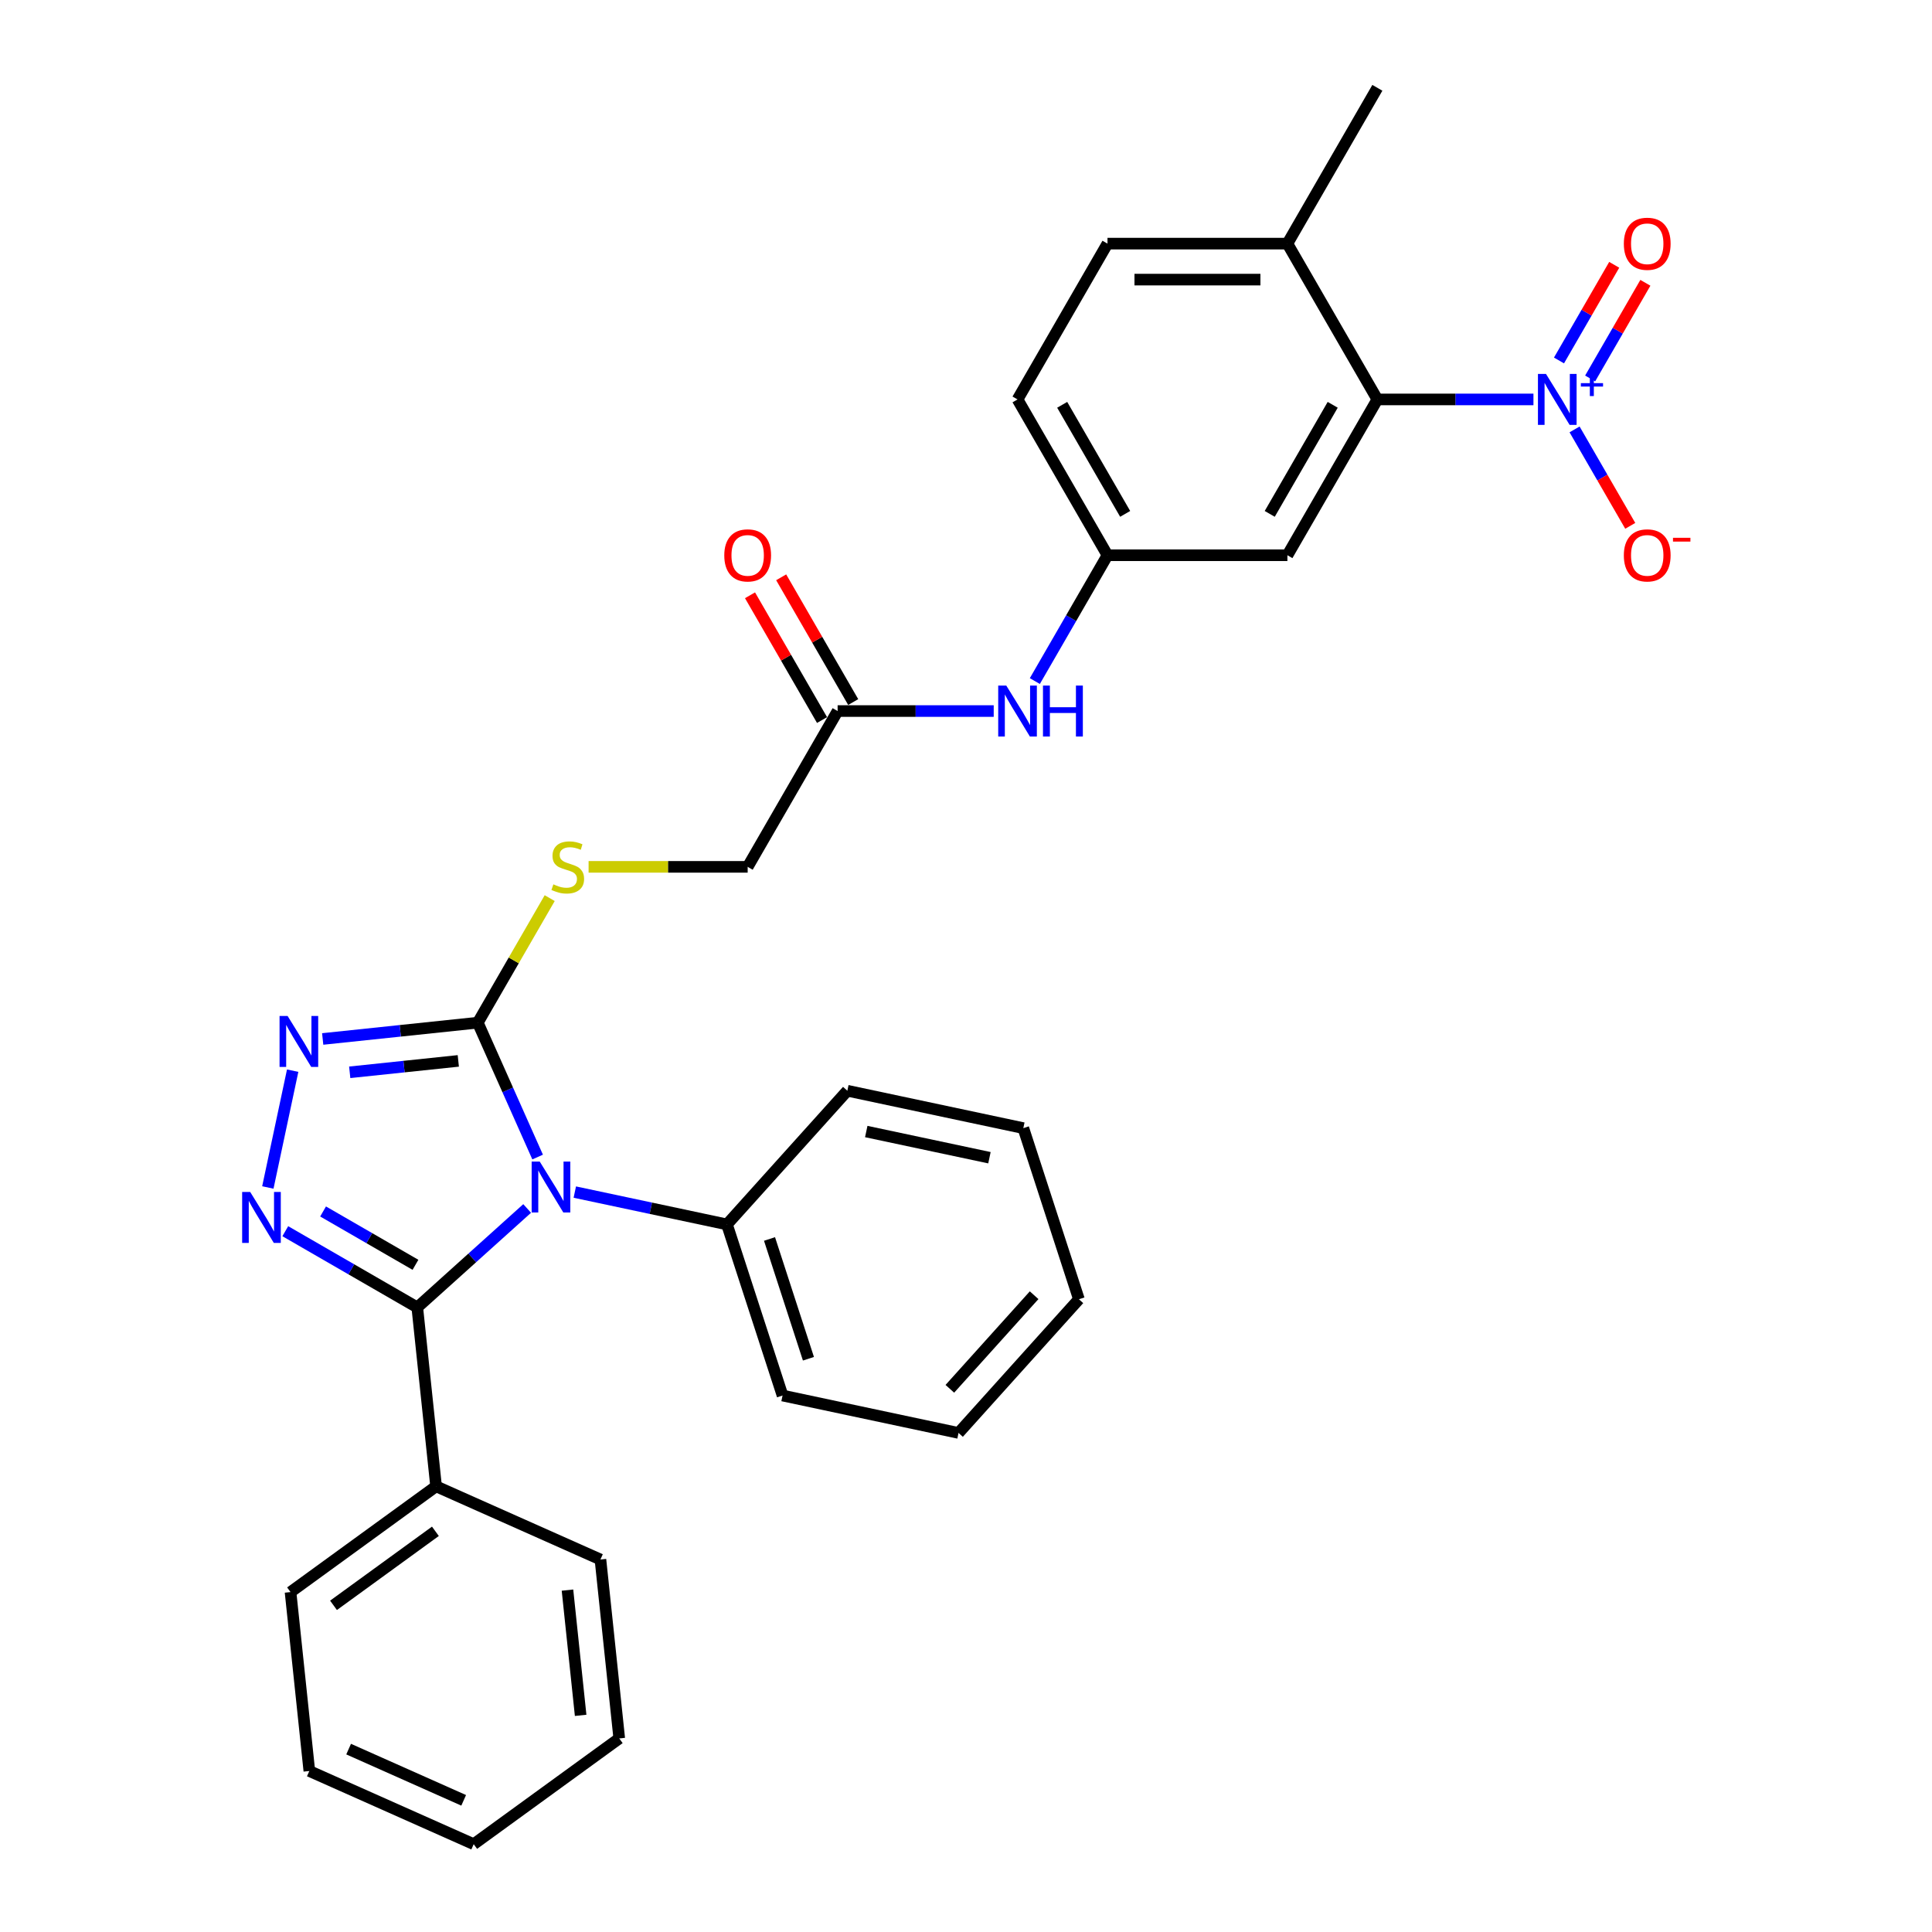 <?xml version='1.0' encoding='iso-8859-1'?>
<svg version='1.1' baseProfile='full'
              xmlns='http://www.w3.org/2000/svg'
                      xmlns:rdkit='http://www.rdkit.org/xml'
                      xmlns:xlink='http://www.w3.org/1999/xlink'
                  xml:space='preserve'
width='1000px' height='1000px' viewBox='0 0 1000 1000'>
<!-- END OF HEADER -->
<rect style='opacity:1.0;fill:#FFFFFF;stroke:none' width='1000' height='1000' x='0' y='0'> </rect>
<path class='bond-0' d='M 272.856,625.501 L 244.419,651.106' style='fill:none;fill-rule:evenodd;stroke:#0000FF;stroke-width:6px;stroke-linecap:butt;stroke-linejoin:miter;stroke-opacity:1' />
<path class='bond-0' d='M 244.419,651.106 L 215.983,676.711' style='fill:none;fill-rule:evenodd;stroke:#000000;stroke-width:6px;stroke-linecap:butt;stroke-linejoin:miter;stroke-opacity:1' />
<path class='bond-2' d='M 278.278,598.886 L 262.794,564.108' style='fill:none;fill-rule:evenodd;stroke:#0000FF;stroke-width:6px;stroke-linecap:butt;stroke-linejoin:miter;stroke-opacity:1' />
<path class='bond-2' d='M 262.794,564.108 L 247.309,529.329' style='fill:none;fill-rule:evenodd;stroke:#000000;stroke-width:6px;stroke-linecap:butt;stroke-linejoin:miter;stroke-opacity:1' />
<path class='bond-8' d='M 297.515,617.021 L 336.894,625.391' style='fill:none;fill-rule:evenodd;stroke:#0000FF;stroke-width:6px;stroke-linecap:butt;stroke-linejoin:miter;stroke-opacity:1' />
<path class='bond-8' d='M 336.894,625.391 L 376.272,633.761' style='fill:none;fill-rule:evenodd;stroke:#000000;stroke-width:6px;stroke-linecap:butt;stroke-linejoin:miter;stroke-opacity:1' />
<path class='bond-1' d='M 215.983,676.711 L 181.824,656.989' style='fill:none;fill-rule:evenodd;stroke:#000000;stroke-width:6px;stroke-linecap:butt;stroke-linejoin:miter;stroke-opacity:1' />
<path class='bond-1' d='M 181.824,656.989 L 147.666,637.268' style='fill:none;fill-rule:evenodd;stroke:#0000FF;stroke-width:6px;stroke-linecap:butt;stroke-linejoin:miter;stroke-opacity:1' />
<path class='bond-1' d='M 215.047,654.665 L 191.137,640.86' style='fill:none;fill-rule:evenodd;stroke:#000000;stroke-width:6px;stroke-linecap:butt;stroke-linejoin:miter;stroke-opacity:1' />
<path class='bond-1' d='M 191.137,640.86 L 167.226,627.055' style='fill:none;fill-rule:evenodd;stroke:#0000FF;stroke-width:6px;stroke-linecap:butt;stroke-linejoin:miter;stroke-opacity:1' />
<path class='bond-13' d='M 215.983,676.711 L 225.716,769.322' style='fill:none;fill-rule:evenodd;stroke:#000000;stroke-width:6px;stroke-linecap:butt;stroke-linejoin:miter;stroke-opacity:1' />
<path class='bond-31' d='M 138.634,614.636 L 151.485,554.181' style='fill:none;fill-rule:evenodd;stroke:#0000FF;stroke-width:6px;stroke-linecap:butt;stroke-linejoin:miter;stroke-opacity:1' />
<path class='bond-3' d='M 247.309,529.329 L 207.168,533.548' style='fill:none;fill-rule:evenodd;stroke:#000000;stroke-width:6px;stroke-linecap:butt;stroke-linejoin:miter;stroke-opacity:1' />
<path class='bond-3' d='M 207.168,533.548 L 167.027,537.767' style='fill:none;fill-rule:evenodd;stroke:#0000FF;stroke-width:6px;stroke-linecap:butt;stroke-linejoin:miter;stroke-opacity:1' />
<path class='bond-3' d='M 237.214,549.117 L 209.115,552.071' style='fill:none;fill-rule:evenodd;stroke:#000000;stroke-width:6px;stroke-linecap:butt;stroke-linejoin:miter;stroke-opacity:1' />
<path class='bond-3' d='M 209.115,552.071 L 181.016,555.024' style='fill:none;fill-rule:evenodd;stroke:#0000FF;stroke-width:6px;stroke-linecap:butt;stroke-linejoin:miter;stroke-opacity:1' />
<path class='bond-6' d='M 247.309,529.329 L 265.918,497.099' style='fill:none;fill-rule:evenodd;stroke:#000000;stroke-width:6px;stroke-linecap:butt;stroke-linejoin:miter;stroke-opacity:1' />
<path class='bond-6' d='M 265.918,497.099 L 284.526,464.868' style='fill:none;fill-rule:evenodd;stroke:#CCCC00;stroke-width:6px;stroke-linecap:butt;stroke-linejoin:miter;stroke-opacity:1' />
<path class='bond-4' d='M 793.71,206.746 L 753.314,206.746' style='fill:none;fill-rule:evenodd;stroke:#0000FF;stroke-width:6px;stroke-linecap:butt;stroke-linejoin:miter;stroke-opacity:1' />
<path class='bond-4' d='M 753.314,206.746 L 712.918,206.746' style='fill:none;fill-rule:evenodd;stroke:#000000;stroke-width:6px;stroke-linecap:butt;stroke-linejoin:miter;stroke-opacity:1' />
<path class='bond-10' d='M 814.997,222.26 L 829.406,247.218' style='fill:none;fill-rule:evenodd;stroke:#0000FF;stroke-width:6px;stroke-linecap:butt;stroke-linejoin:miter;stroke-opacity:1' />
<path class='bond-10' d='M 829.406,247.218 L 843.816,272.177' style='fill:none;fill-rule:evenodd;stroke:#FF0000;stroke-width:6px;stroke-linecap:butt;stroke-linejoin:miter;stroke-opacity:1' />
<path class='bond-12' d='M 823.061,195.888 L 837.353,171.135' style='fill:none;fill-rule:evenodd;stroke:#0000FF;stroke-width:6px;stroke-linecap:butt;stroke-linejoin:miter;stroke-opacity:1' />
<path class='bond-12' d='M 837.353,171.135 L 851.644,146.381' style='fill:none;fill-rule:evenodd;stroke:#FF0000;stroke-width:6px;stroke-linecap:butt;stroke-linejoin:miter;stroke-opacity:1' />
<path class='bond-12' d='M 806.932,186.576 L 821.224,161.823' style='fill:none;fill-rule:evenodd;stroke:#0000FF;stroke-width:6px;stroke-linecap:butt;stroke-linejoin:miter;stroke-opacity:1' />
<path class='bond-12' d='M 821.224,161.823 L 835.515,137.069' style='fill:none;fill-rule:evenodd;stroke:#FF0000;stroke-width:6px;stroke-linecap:butt;stroke-linejoin:miter;stroke-opacity:1' />
<path class='bond-5' d='M 712.918,206.746 L 666.357,287.392' style='fill:none;fill-rule:evenodd;stroke:#000000;stroke-width:6px;stroke-linecap:butt;stroke-linejoin:miter;stroke-opacity:1' />
<path class='bond-5' d='M 689.805,209.531 L 657.212,265.983' style='fill:none;fill-rule:evenodd;stroke:#000000;stroke-width:6px;stroke-linecap:butt;stroke-linejoin:miter;stroke-opacity:1' />
<path class='bond-34' d='M 712.918,206.746 L 666.357,126.1' style='fill:none;fill-rule:evenodd;stroke:#000000;stroke-width:6px;stroke-linecap:butt;stroke-linejoin:miter;stroke-opacity:1' />
<path class='bond-17' d='M 304.654,448.683 L 345.823,448.683' style='fill:none;fill-rule:evenodd;stroke:#CCCC00;stroke-width:6px;stroke-linecap:butt;stroke-linejoin:miter;stroke-opacity:1' />
<path class='bond-17' d='M 345.823,448.683 L 386.992,448.683' style='fill:none;fill-rule:evenodd;stroke:#000000;stroke-width:6px;stroke-linecap:butt;stroke-linejoin:miter;stroke-opacity:1' />
<path class='bond-7' d='M 666.357,287.392 L 573.235,287.392' style='fill:none;fill-rule:evenodd;stroke:#000000;stroke-width:6px;stroke-linecap:butt;stroke-linejoin:miter;stroke-opacity:1' />
<path class='bond-20' d='M 376.272,633.761 L 405.048,722.325' style='fill:none;fill-rule:evenodd;stroke:#000000;stroke-width:6px;stroke-linecap:butt;stroke-linejoin:miter;stroke-opacity:1' />
<path class='bond-20' d='M 398.302,641.291 L 418.445,703.285' style='fill:none;fill-rule:evenodd;stroke:#000000;stroke-width:6px;stroke-linecap:butt;stroke-linejoin:miter;stroke-opacity:1' />
<path class='bond-21' d='M 376.272,633.761 L 438.583,564.558' style='fill:none;fill-rule:evenodd;stroke:#000000;stroke-width:6px;stroke-linecap:butt;stroke-linejoin:miter;stroke-opacity:1' />
<path class='bond-9' d='M 433.553,368.038 L 386.992,448.683' style='fill:none;fill-rule:evenodd;stroke:#000000;stroke-width:6px;stroke-linecap:butt;stroke-linejoin:miter;stroke-opacity:1' />
<path class='bond-11' d='M 433.553,368.038 L 473.949,368.038' style='fill:none;fill-rule:evenodd;stroke:#000000;stroke-width:6px;stroke-linecap:butt;stroke-linejoin:miter;stroke-opacity:1' />
<path class='bond-11' d='M 473.949,368.038 L 514.345,368.038' style='fill:none;fill-rule:evenodd;stroke:#0000FF;stroke-width:6px;stroke-linecap:butt;stroke-linejoin:miter;stroke-opacity:1' />
<path class='bond-16' d='M 441.617,363.382 L 422.977,331.095' style='fill:none;fill-rule:evenodd;stroke:#000000;stroke-width:6px;stroke-linecap:butt;stroke-linejoin:miter;stroke-opacity:1' />
<path class='bond-16' d='M 422.977,331.095 L 404.336,298.809' style='fill:none;fill-rule:evenodd;stroke:#FF0000;stroke-width:6px;stroke-linecap:butt;stroke-linejoin:miter;stroke-opacity:1' />
<path class='bond-16' d='M 425.488,372.694 L 406.848,340.407' style='fill:none;fill-rule:evenodd;stroke:#000000;stroke-width:6px;stroke-linecap:butt;stroke-linejoin:miter;stroke-opacity:1' />
<path class='bond-16' d='M 406.848,340.407 L 388.207,308.121' style='fill:none;fill-rule:evenodd;stroke:#FF0000;stroke-width:6px;stroke-linecap:butt;stroke-linejoin:miter;stroke-opacity:1' />
<path class='bond-14' d='M 535.632,352.524 L 554.434,319.958' style='fill:none;fill-rule:evenodd;stroke:#0000FF;stroke-width:6px;stroke-linecap:butt;stroke-linejoin:miter;stroke-opacity:1' />
<path class='bond-14' d='M 554.434,319.958 L 573.235,287.392' style='fill:none;fill-rule:evenodd;stroke:#000000;stroke-width:6px;stroke-linecap:butt;stroke-linejoin:miter;stroke-opacity:1' />
<path class='bond-23' d='M 225.716,769.322 L 150.379,824.058' style='fill:none;fill-rule:evenodd;stroke:#000000;stroke-width:6px;stroke-linecap:butt;stroke-linejoin:miter;stroke-opacity:1' />
<path class='bond-23' d='M 225.363,792.6 L 172.627,830.915' style='fill:none;fill-rule:evenodd;stroke:#000000;stroke-width:6px;stroke-linecap:butt;stroke-linejoin:miter;stroke-opacity:1' />
<path class='bond-24' d='M 225.716,769.322 L 310.787,807.198' style='fill:none;fill-rule:evenodd;stroke:#000000;stroke-width:6px;stroke-linecap:butt;stroke-linejoin:miter;stroke-opacity:1' />
<path class='bond-19' d='M 573.235,287.392 L 526.675,206.746' style='fill:none;fill-rule:evenodd;stroke:#000000;stroke-width:6px;stroke-linecap:butt;stroke-linejoin:miter;stroke-opacity:1' />
<path class='bond-19' d='M 582.381,265.983 L 549.788,209.531' style='fill:none;fill-rule:evenodd;stroke:#000000;stroke-width:6px;stroke-linecap:butt;stroke-linejoin:miter;stroke-opacity:1' />
<path class='bond-15' d='M 666.357,126.1 L 573.235,126.1' style='fill:none;fill-rule:evenodd;stroke:#000000;stroke-width:6px;stroke-linecap:butt;stroke-linejoin:miter;stroke-opacity:1' />
<path class='bond-15' d='M 652.389,144.725 L 587.204,144.725' style='fill:none;fill-rule:evenodd;stroke:#000000;stroke-width:6px;stroke-linecap:butt;stroke-linejoin:miter;stroke-opacity:1' />
<path class='bond-22' d='M 666.357,126.1 L 712.918,45.455' style='fill:none;fill-rule:evenodd;stroke:#000000;stroke-width:6px;stroke-linecap:butt;stroke-linejoin:miter;stroke-opacity:1' />
<path class='bond-18' d='M 573.235,126.1 L 526.675,206.746' style='fill:none;fill-rule:evenodd;stroke:#000000;stroke-width:6px;stroke-linecap:butt;stroke-linejoin:miter;stroke-opacity:1' />
<path class='bond-25' d='M 405.048,722.325 L 496.135,741.686' style='fill:none;fill-rule:evenodd;stroke:#000000;stroke-width:6px;stroke-linecap:butt;stroke-linejoin:miter;stroke-opacity:1' />
<path class='bond-28' d='M 438.583,564.558 L 529.67,583.919' style='fill:none;fill-rule:evenodd;stroke:#000000;stroke-width:6px;stroke-linecap:butt;stroke-linejoin:miter;stroke-opacity:1' />
<path class='bond-28' d='M 448.374,585.68 L 512.134,599.233' style='fill:none;fill-rule:evenodd;stroke:#000000;stroke-width:6px;stroke-linecap:butt;stroke-linejoin:miter;stroke-opacity:1' />
<path class='bond-26' d='M 150.379,824.058 L 160.113,916.669' style='fill:none;fill-rule:evenodd;stroke:#000000;stroke-width:6px;stroke-linecap:butt;stroke-linejoin:miter;stroke-opacity:1' />
<path class='bond-27' d='M 310.787,807.198 L 320.521,899.81' style='fill:none;fill-rule:evenodd;stroke:#000000;stroke-width:6px;stroke-linecap:butt;stroke-linejoin:miter;stroke-opacity:1' />
<path class='bond-27' d='M 293.725,823.037 L 300.539,887.865' style='fill:none;fill-rule:evenodd;stroke:#000000;stroke-width:6px;stroke-linecap:butt;stroke-linejoin:miter;stroke-opacity:1' />
<path class='bond-32' d='M 496.135,741.686 L 558.446,672.483' style='fill:none;fill-rule:evenodd;stroke:#000000;stroke-width:6px;stroke-linecap:butt;stroke-linejoin:miter;stroke-opacity:1' />
<path class='bond-32' d='M 491.641,718.844 L 535.259,670.402' style='fill:none;fill-rule:evenodd;stroke:#000000;stroke-width:6px;stroke-linecap:butt;stroke-linejoin:miter;stroke-opacity:1' />
<path class='bond-33' d='M 160.113,916.669 L 245.184,954.545' style='fill:none;fill-rule:evenodd;stroke:#000000;stroke-width:6px;stroke-linecap:butt;stroke-linejoin:miter;stroke-opacity:1' />
<path class='bond-33' d='M 180.449,905.337 L 239.999,931.85' style='fill:none;fill-rule:evenodd;stroke:#000000;stroke-width:6px;stroke-linecap:butt;stroke-linejoin:miter;stroke-opacity:1' />
<path class='bond-29' d='M 320.521,899.81 L 245.184,954.545' style='fill:none;fill-rule:evenodd;stroke:#000000;stroke-width:6px;stroke-linecap:butt;stroke-linejoin:miter;stroke-opacity:1' />
<path class='bond-30' d='M 529.67,583.919 L 558.446,672.483' style='fill:none;fill-rule:evenodd;stroke:#000000;stroke-width:6px;stroke-linecap:butt;stroke-linejoin:miter;stroke-opacity:1' />
<path  class='atom-0' d='M 279.356 601.214
L 287.998 615.182
Q 288.854 616.561, 290.233 619.056
Q 291.611 621.552, 291.685 621.701
L 291.685 601.214
L 295.187 601.214
L 295.187 627.586
L 291.574 627.586
L 282.299 612.314
Q 281.219 610.526, 280.064 608.478
Q 278.946 606.429, 278.611 605.796
L 278.611 627.586
L 275.184 627.586
L 275.184 601.214
L 279.356 601.214
' fill='#0000FF'/>
<path  class='atom-2' d='M 129.507 616.964
L 138.149 630.932
Q 139.006 632.31, 140.384 634.806
Q 141.762 637.302, 141.837 637.451
L 141.837 616.964
L 145.338 616.964
L 145.338 643.336
L 141.725 643.336
L 132.45 628.064
Q 131.37 626.276, 130.215 624.227
Q 129.098 622.179, 128.762 621.545
L 128.762 643.336
L 125.336 643.336
L 125.336 616.964
L 129.507 616.964
' fill='#0000FF'/>
<path  class='atom-4' d='M 148.868 525.877
L 157.51 539.845
Q 158.367 541.223, 159.745 543.719
Q 161.123 546.215, 161.198 546.364
L 161.198 525.877
L 164.699 525.877
L 164.699 552.249
L 161.086 552.249
L 151.811 536.977
Q 150.731 535.189, 149.576 533.141
Q 148.459 531.092, 148.124 530.459
L 148.124 552.249
L 144.697 552.249
L 144.697 525.877
L 148.868 525.877
' fill='#0000FF'/>
<path  class='atom-5' d='M 800.21 193.56
L 808.852 207.528
Q 809.709 208.907, 811.087 211.402
Q 812.465 213.898, 812.54 214.047
L 812.54 193.56
L 816.041 193.56
L 816.041 219.932
L 812.428 219.932
L 803.153 204.66
Q 802.073 202.872, 800.918 200.824
Q 799.801 198.775, 799.465 198.142
L 799.465 219.932
L 796.039 219.932
L 796.039 193.56
L 800.21 193.56
' fill='#0000FF'/>
<path  class='atom-5' d='M 818.254 198.314
L 822.9 198.314
L 822.9 193.421
L 824.965 193.421
L 824.965 198.314
L 829.734 198.314
L 829.734 200.084
L 824.965 200.084
L 824.965 205.001
L 822.9 205.001
L 822.9 200.084
L 818.254 200.084
L 818.254 198.314
' fill='#0000FF'/>
<path  class='atom-7' d='M 286.421 457.735
Q 286.719 457.847, 287.948 458.368
Q 289.177 458.89, 290.518 459.225
Q 291.896 459.523, 293.237 459.523
Q 295.733 459.523, 297.185 458.331
Q 298.638 457.102, 298.638 454.978
Q 298.638 453.526, 297.893 452.632
Q 297.185 451.738, 296.068 451.254
Q 294.951 450.769, 293.088 450.211
Q 290.741 449.503, 289.326 448.832
Q 287.948 448.162, 286.942 446.746
Q 285.974 445.331, 285.974 442.947
Q 285.974 439.632, 288.209 437.583
Q 290.481 435.535, 294.951 435.535
Q 298.005 435.535, 301.469 436.987
L 300.612 439.855
Q 297.446 438.552, 295.062 438.552
Q 292.492 438.552, 291.077 439.632
Q 289.661 440.675, 289.698 442.5
Q 289.698 443.916, 290.406 444.772
Q 291.151 445.629, 292.194 446.113
Q 293.274 446.597, 295.062 447.156
Q 297.446 447.901, 298.862 448.646
Q 300.277 449.391, 301.283 450.918
Q 302.326 452.408, 302.326 454.978
Q 302.326 458.629, 299.867 460.603
Q 297.446 462.54, 293.386 462.54
Q 291.039 462.54, 289.252 462.018
Q 287.501 461.534, 285.415 460.677
L 286.421 457.735
' fill='#CCCC00'/>
<path  class='atom-11' d='M 840.495 287.466
Q 840.495 281.134, 843.624 277.595
Q 846.753 274.057, 852.601 274.057
Q 858.449 274.057, 861.578 277.595
Q 864.706 281.134, 864.706 287.466
Q 864.706 293.873, 861.54 297.524
Q 858.374 301.137, 852.601 301.137
Q 846.79 301.137, 843.624 297.524
Q 840.495 293.91, 840.495 287.466
M 852.601 298.157
Q 856.624 298.157, 858.784 295.475
Q 860.982 292.756, 860.982 287.466
Q 860.982 282.289, 858.784 279.681
Q 856.624 277.037, 852.601 277.037
Q 848.578 277.037, 846.38 279.644
Q 844.22 282.252, 844.22 287.466
Q 844.22 292.793, 846.38 295.475
Q 848.578 298.157, 852.601 298.157
' fill='#FF0000'/>
<path  class='atom-11' d='M 865.936 278.361
L 874.958 278.361
L 874.958 280.328
L 865.936 280.328
L 865.936 278.361
' fill='#FF0000'/>
<path  class='atom-12' d='M 520.845 354.852
L 529.487 368.82
Q 530.344 370.198, 531.722 372.694
Q 533.1 375.189, 533.175 375.338
L 533.175 354.852
L 536.676 354.852
L 536.676 381.224
L 533.063 381.224
L 523.788 365.952
Q 522.708 364.164, 521.553 362.115
Q 520.435 360.066, 520.1 359.433
L 520.1 381.224
L 516.673 381.224
L 516.673 354.852
L 520.845 354.852
' fill='#0000FF'/>
<path  class='atom-12' d='M 539.842 354.852
L 543.418 354.852
L 543.418 366.063
L 556.902 366.063
L 556.902 354.852
L 560.478 354.852
L 560.478 381.224
L 556.902 381.224
L 556.902 369.043
L 543.418 369.043
L 543.418 381.224
L 539.842 381.224
L 539.842 354.852
' fill='#0000FF'/>
<path  class='atom-13' d='M 840.495 126.175
Q 840.495 119.843, 843.624 116.304
Q 846.753 112.765, 852.601 112.765
Q 858.449 112.765, 861.578 116.304
Q 864.706 119.843, 864.706 126.175
Q 864.706 132.582, 861.54 136.232
Q 858.374 139.845, 852.601 139.845
Q 846.79 139.845, 843.624 136.232
Q 840.495 132.619, 840.495 126.175
M 852.601 136.865
Q 856.624 136.865, 858.784 134.183
Q 860.982 131.464, 860.982 126.175
Q 860.982 120.997, 858.784 118.39
Q 856.624 115.745, 852.601 115.745
Q 848.578 115.745, 846.38 118.353
Q 844.22 120.96, 844.22 126.175
Q 844.22 131.501, 846.38 134.183
Q 848.578 136.865, 852.601 136.865
' fill='#FF0000'/>
<path  class='atom-17' d='M 374.886 287.466
Q 374.886 281.134, 378.015 277.595
Q 381.144 274.057, 386.992 274.057
Q 392.84 274.057, 395.969 277.595
Q 399.098 281.134, 399.098 287.466
Q 399.098 293.873, 395.932 297.524
Q 392.766 301.137, 386.992 301.137
Q 381.181 301.137, 378.015 297.524
Q 374.886 293.91, 374.886 287.466
M 386.992 298.157
Q 391.015 298.157, 393.175 295.475
Q 395.373 292.756, 395.373 287.466
Q 395.373 282.289, 393.175 279.681
Q 391.015 277.037, 386.992 277.037
Q 382.969 277.037, 380.772 279.644
Q 378.611 282.252, 378.611 287.466
Q 378.611 292.793, 380.772 295.475
Q 382.969 298.157, 386.992 298.157
' fill='#FF0000'/>
</svg>
